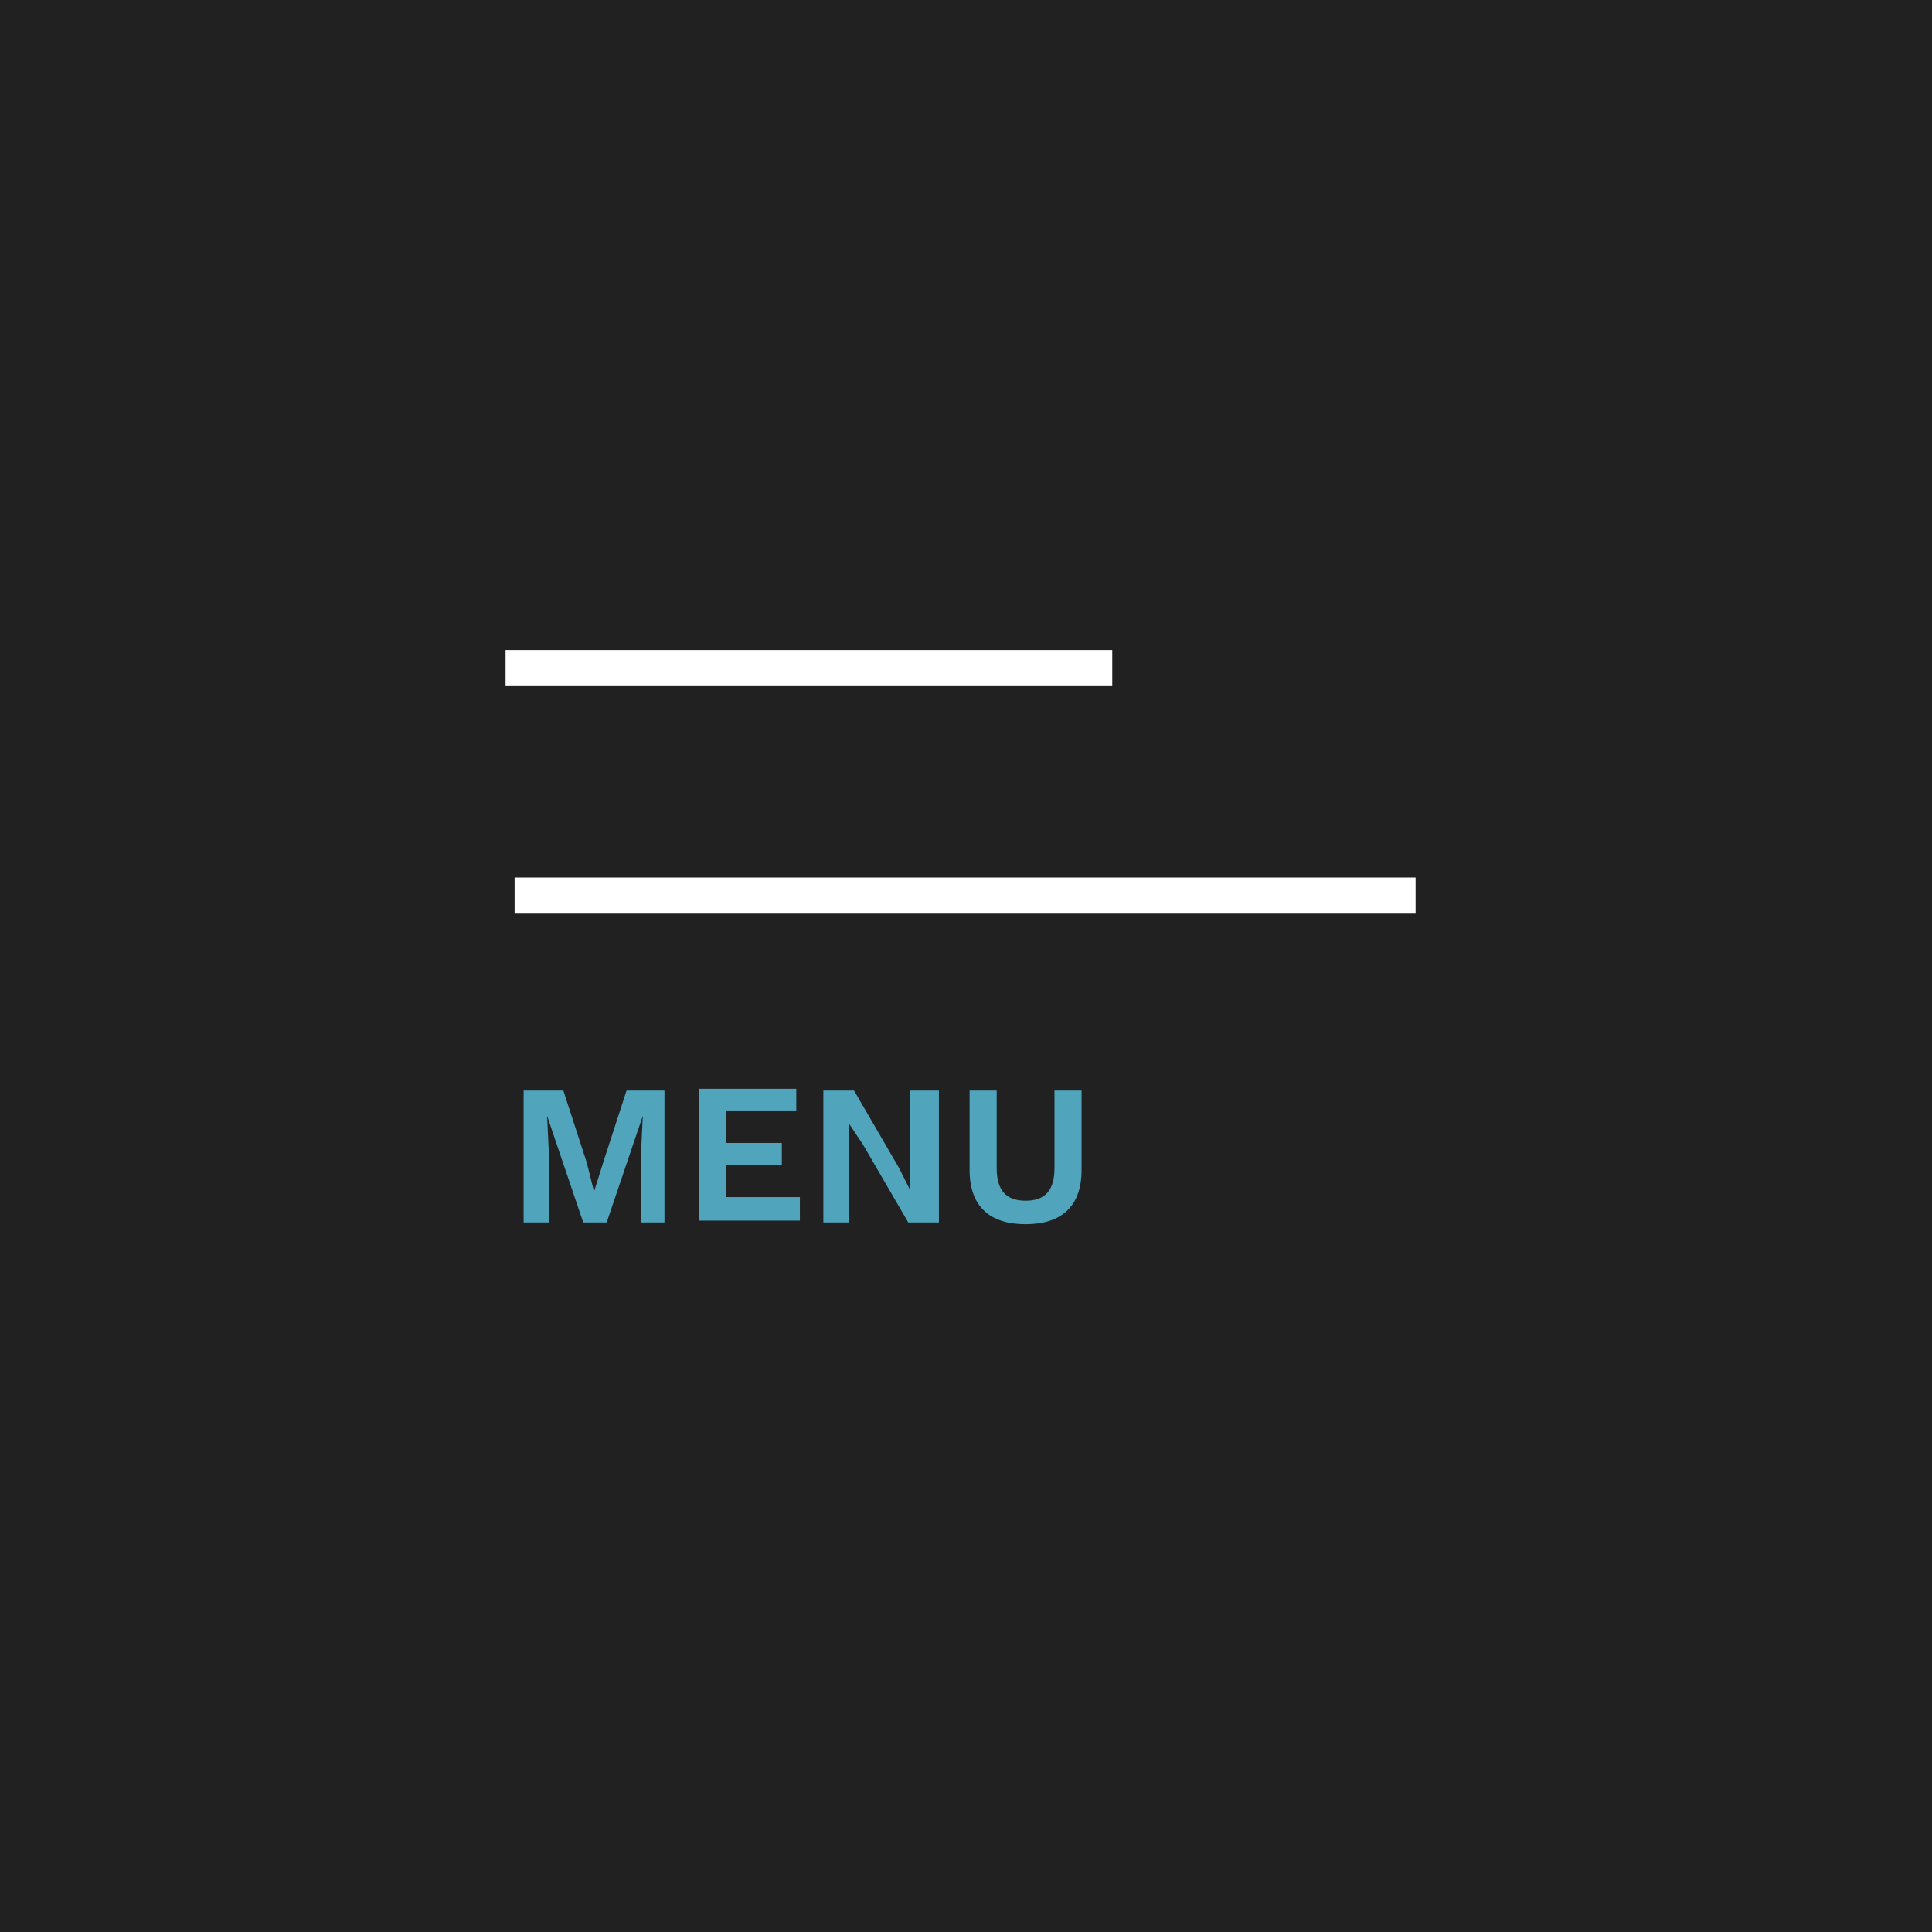 <svg xmlns="http://www.w3.org/2000/svg" xmlns:xlink="http://www.w3.org/1999/xlink" id="Laag_1" x="0px" y="0px" viewBox="0 0 107 107" style="enable-background:new 0 0 107 107;" xml:space="preserve"><style type="text/css">	.st0{fill:#212121;}	.st1{fill:none;stroke:#FFFFFF;stroke-width:2;}	.st2{enable-background:new    ;}	.st3{fill:#50A5BD;}</style><rect id="Rectangle_29" class="st0" width="107" height="107"></rect><g id="Group_15" transform="translate(28 37)">	<line id="Line_7" class="st1" x1="0.5" y1="12.6" x2="50.4" y2="12.6"></line>	<line id="Line_8" class="st1" x1="0" y1="0" x2="33.6" y2="0"></line>	<g class="st2">		<path class="st3" d="M8.9,30.7H7.5v-3.8l0.1-2.1h0l-2,5.9H4.3l-2-5.9h0l0.1,2.1v3.8H1v-7.3h2.2l1.3,4L4.9,29h0l0.5-1.6l1.3-4h2.1   V30.7z"></path>		<path class="st3" d="M16.3,29.4v1.2h-5.6v-7.3h5.4v1.2h-3.9v1.8h3.1v1.2h-3.1v1.8H16.3z"></path>		<path class="st3" d="M24,30.7h-1.7l-2.5-4.3L19,25.2h0l0,1.3v4.2h-1.4v-7.3h1.7l2.5,4.3l0.6,1.2h0l0-1.3v-4.2H24V30.7z"></path>		<path class="st3" d="M31.9,27.8c0,2-1.1,3-3.1,3s-3.1-1-3.1-3v-4.4h1.5v4.3c0,1.2,0.5,1.8,1.6,1.8s1.6-0.6,1.6-1.8v-4.3h1.5V27.8z   "></path>	</g></g></svg>